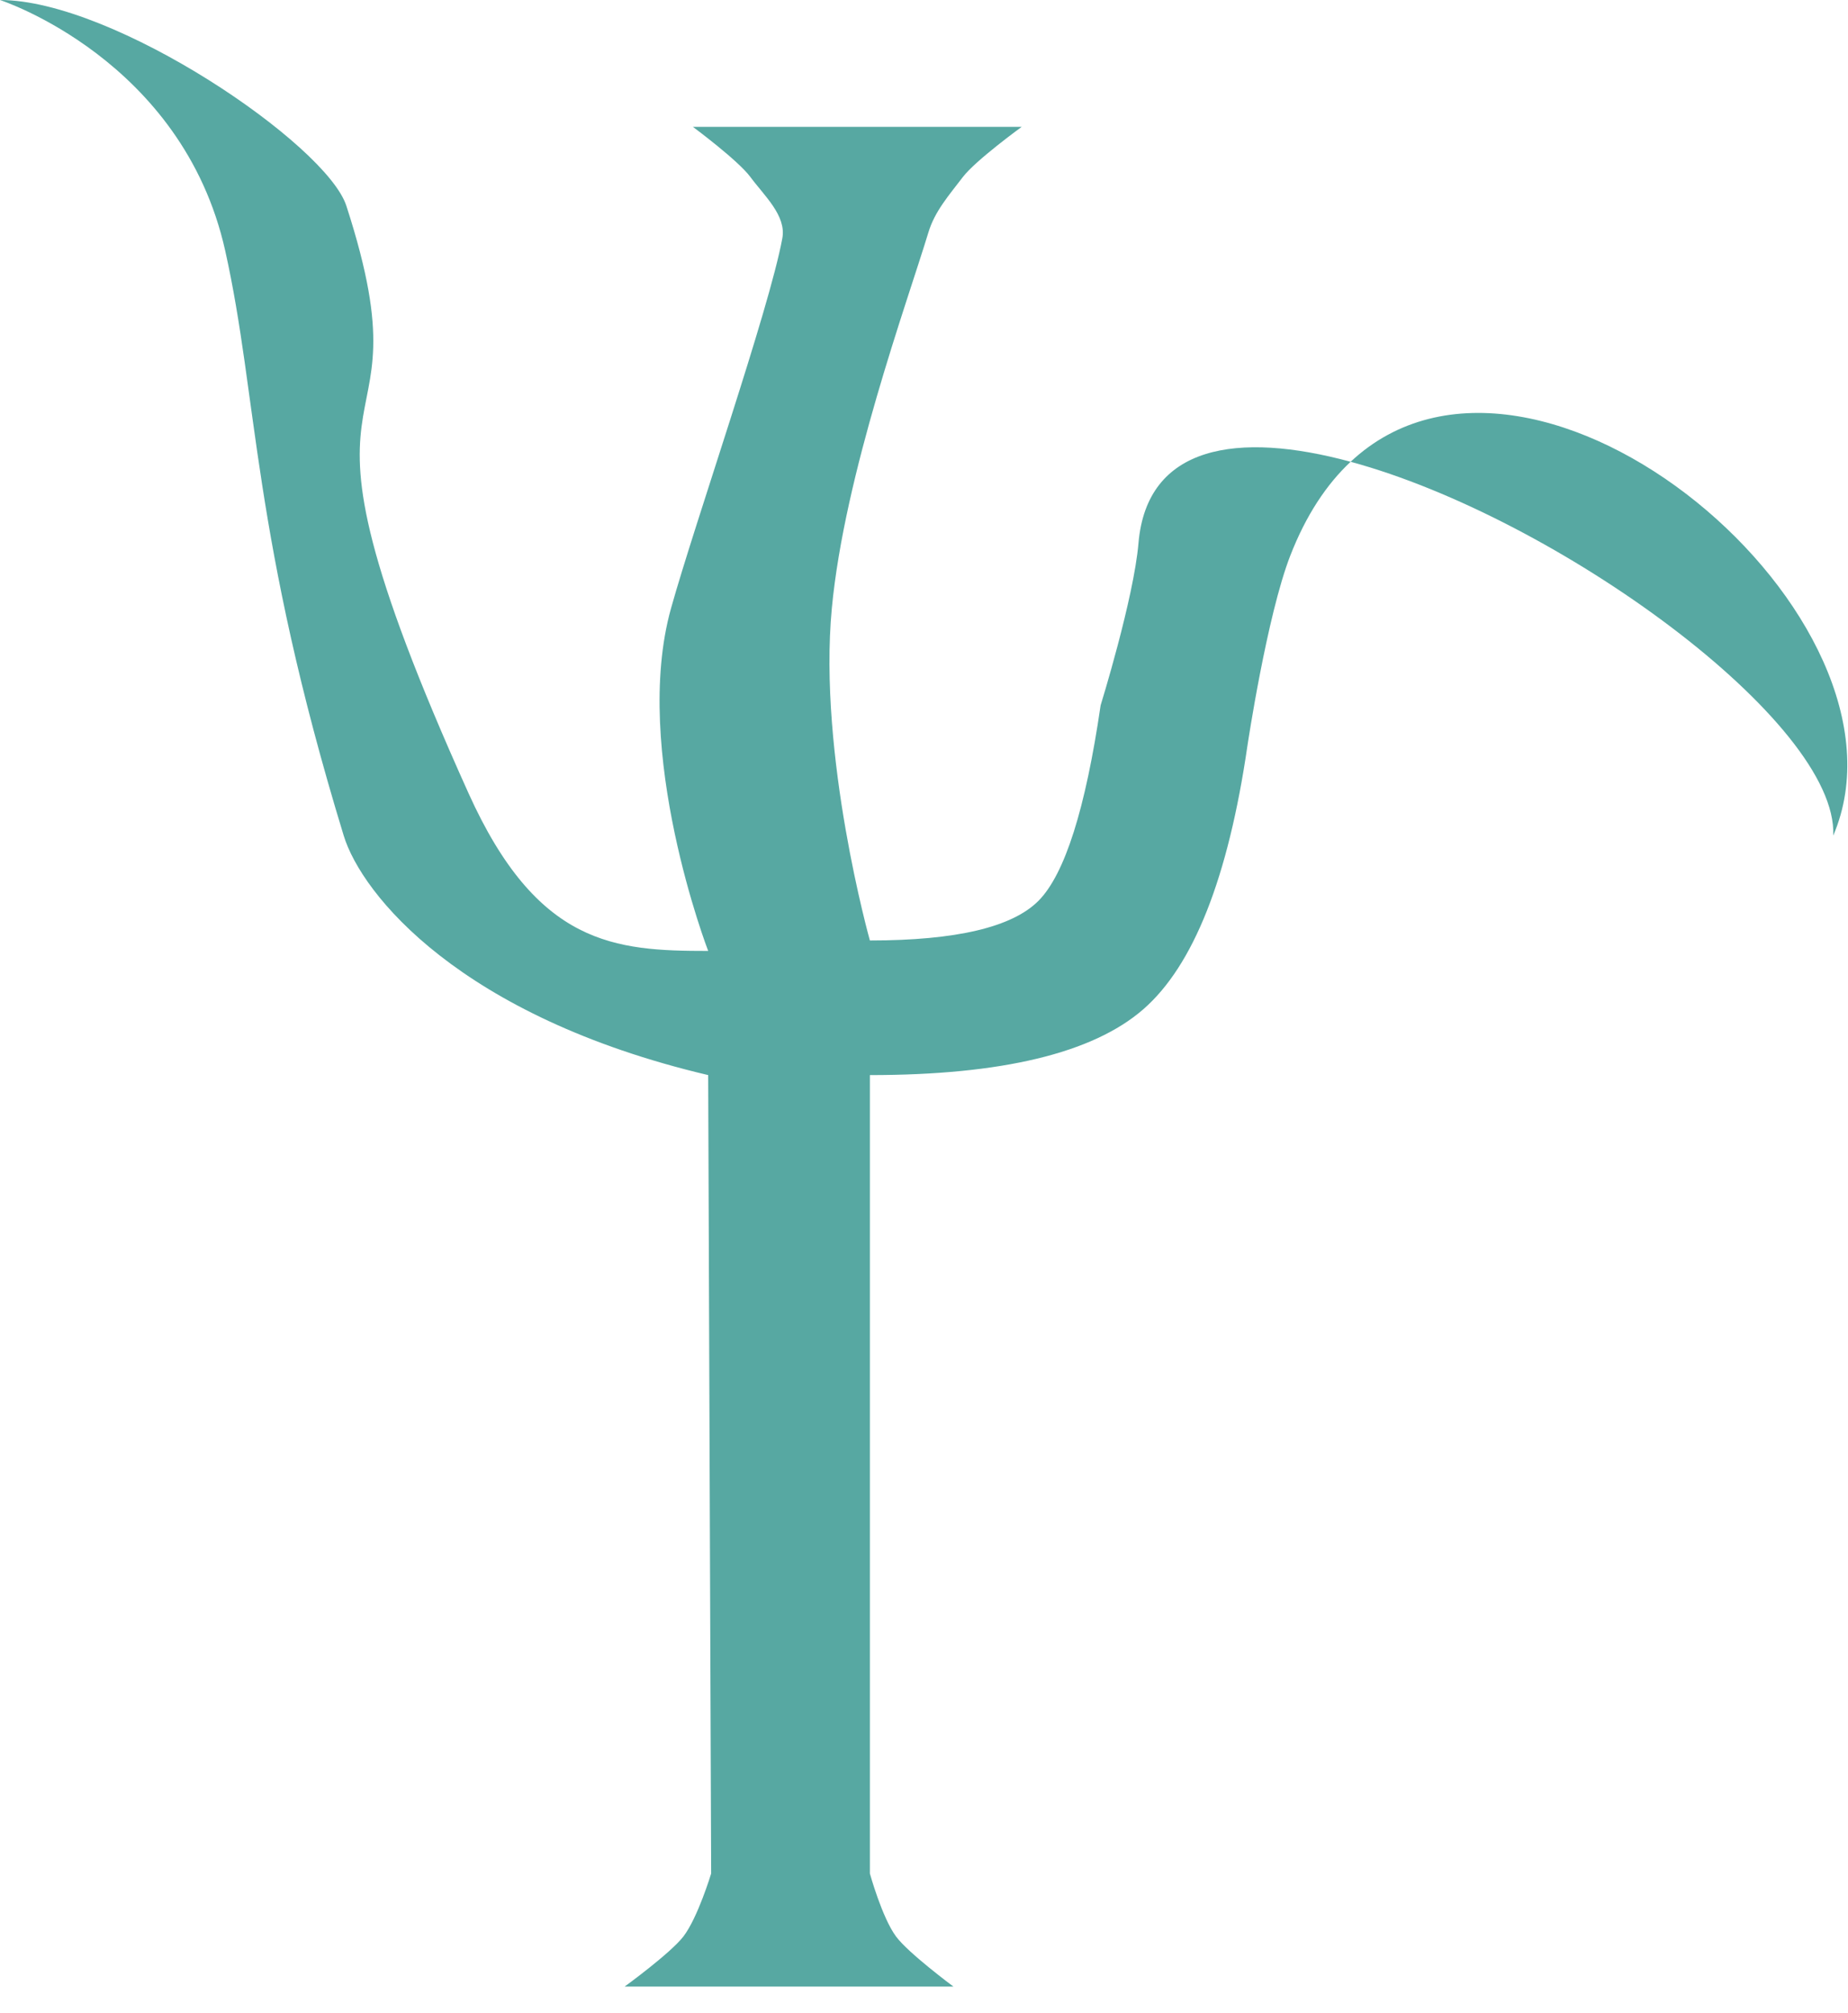 <?xml version="1.0" encoding="UTF-8" standalone="no"?><!DOCTYPE svg PUBLIC "-//W3C//DTD SVG 1.1//EN" "http://www.w3.org/Graphics/SVG/1.1/DTD/svg11.dtd"><svg width="100%" height="100%" viewBox="0 0 56 61" version="1.1" xmlns="http://www.w3.org/2000/svg" xmlns:xlink="http://www.w3.org/1999/xlink" xml:space="preserve" xmlns:serif="http://www.serif.com/" style="fill-rule:evenodd;clip-rule:evenodd;stroke-linejoin:round;stroke-miterlimit:2;"><path d="M40.928,13.992c-0.727,0.681 -1.351,1.616 -1.829,2.845c-0.711,1.833 -1.297,5.753 -1.297,5.753c-0.583,4.008 -1.638,6.675 -3.165,7.999c-1.528,1.324 -4.287,1.987 -8.277,1.987l-0,24.193c-0,0 0.369,1.335 0.791,1.906c0.374,0.507 1.74,1.519 1.74,1.519l-9.962,0c-0,0 1.393,-1.012 1.781,-1.519c0.437,-0.571 0.84,-1.906 0.84,-1.906l-0.09,-24.193c-7.508,-1.772 -10.497,-5.467 -11.045,-7.257c-2.789,-9.124 -2.596,-13.266 -3.59,-17.72c-1.295,-5.806 -6.825,-7.599 -6.825,-7.599c3.461,0 9.892,4.379 10.495,6.235c2.692,8.288 -2.696,3.623 3.702,17.799c2.085,4.62 4.438,4.78 7.263,4.78c-0,0 -2.336,-6.066 -1.125,-10.386c0.734,-2.622 2.972,-9.032 3.372,-11.209c0.126,-0.687 -0.547,-1.286 -0.969,-1.857c-0.374,-0.506 -1.741,-1.518 -1.741,-1.518l9.963,-0c0,-0 -1.394,1.012 -1.781,1.518c-0.437,0.571 -0.853,1.045 -1.044,1.675c-0.662,2.177 -2.544,7.33 -2.928,11.391c-0.422,4.458 1.153,10.069 1.153,10.069c2.613,-0 4.317,-0.402 5.112,-1.205c0.794,-0.804 1.421,-2.777 1.88,-5.92c0,-0 1.004,-3.237 1.147,-4.913c0.254,-2.974 2.999,-3.397 6.429,-2.467Zm-0,0c5.636,-5.275 17.435,4.747 14.625,11.327c0.146,-3.441 -8.375,-9.631 -14.625,-11.327Z" style="fill:#57a8a2;"/></svg>